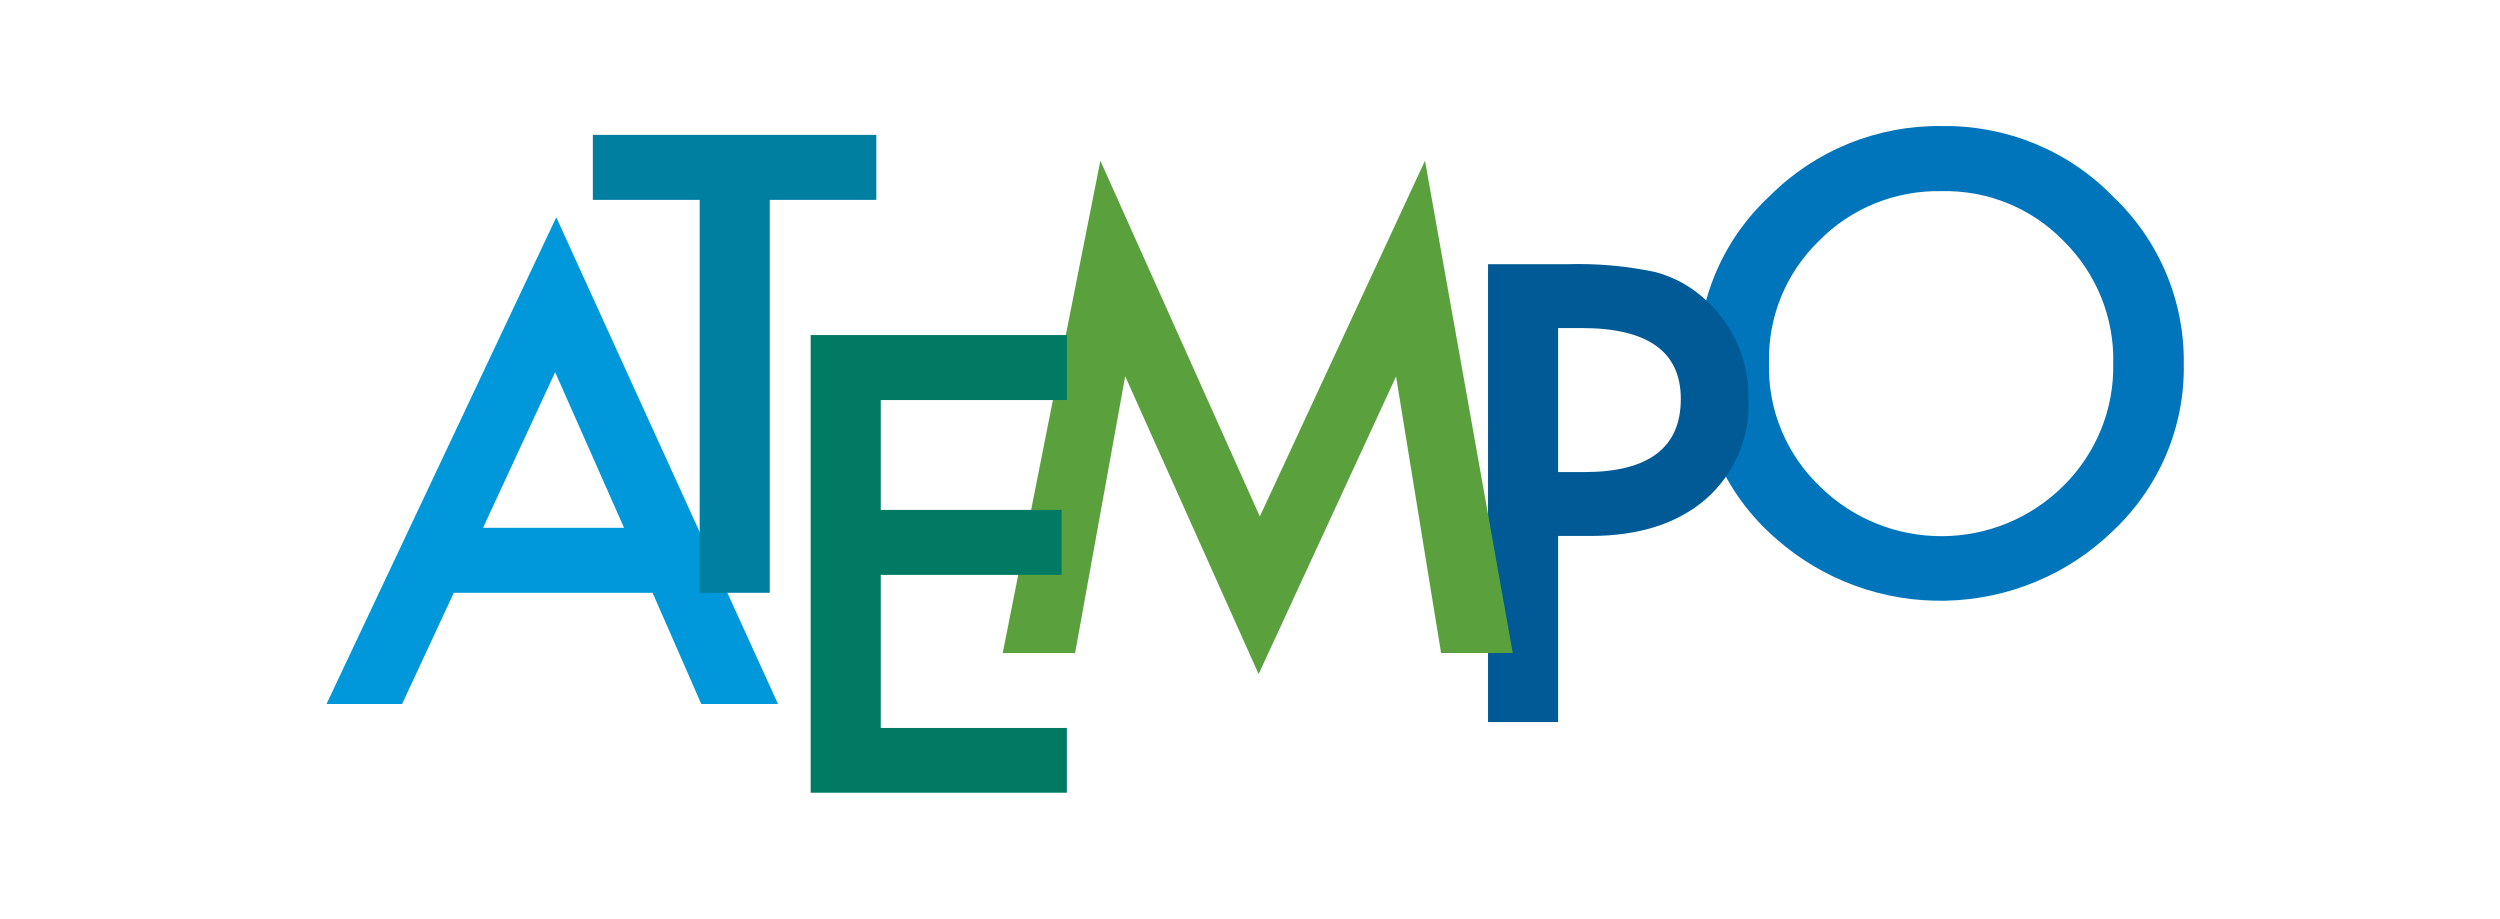 <svg width="117" height="43" viewBox="0 0 117 43" fill="none" xmlns="http://www.w3.org/2000/svg">
<path d="M82.791 16.963C82.756 18.049 82.953 19.131 83.37 20.137C83.787 21.143 84.414 22.051 85.21 22.803C86.719 24.277 88.761 25.101 90.886 25.093C93.011 25.085 95.046 24.246 96.544 22.761C97.31 22.01 97.913 21.114 98.318 20.127C98.723 19.14 98.921 18.083 98.899 17.018C98.927 15.956 98.735 14.899 98.336 13.912C97.936 12.925 97.338 12.029 96.576 11.277C95.84 10.517 94.951 9.917 93.966 9.515C92.981 9.114 91.921 8.92 90.855 8.946C89.789 8.924 88.729 9.12 87.743 9.521C86.756 9.922 85.865 10.52 85.124 11.277C84.361 12.018 83.761 12.905 83.359 13.884C82.958 14.863 82.765 15.912 82.791 16.968M79.479 16.921C79.461 15.467 79.751 14.025 80.331 12.687C80.91 11.35 81.766 10.146 82.844 9.152C83.894 8.102 85.149 7.271 86.534 6.712C87.918 6.153 89.404 5.876 90.9 5.899C92.384 5.879 93.858 6.16 95.228 6.723C96.598 7.286 97.837 8.12 98.868 9.174C99.941 10.189 100.791 11.411 101.364 12.764C101.938 14.117 102.223 15.571 102.201 17.037C102.227 18.503 101.942 19.958 101.364 21.309C100.786 22.66 99.929 23.877 98.847 24.883C96.765 26.892 93.987 28.046 91.074 28.113C88.161 28.18 85.332 27.154 83.157 25.243C81.955 24.213 81.001 22.931 80.365 21.492C79.728 20.052 79.425 18.491 79.479 16.921Z" fill="#0075BC"/>
<path d="M29.206 24.7L25.981 17.419L22.607 24.7H29.206ZM30.54 27.742H21.239L18.819 32.946H15.281L26.034 10.17L36.411 32.946H32.82L30.54 27.742Z" fill="#0098DA"/>
<path d="M36.025 9.354V27.742H32.745V9.354H27.745V6.312H41.012V9.354H36.025Z" fill="#007FA1"/>
<path d="M72.919 22.093H74.145C77.156 22.093 78.662 20.952 78.662 18.67C78.662 16.455 77.11 15.349 74.006 15.353H72.919V22.093ZM72.919 25.092V33.794H69.64V12.364H73.349C74.736 12.323 76.122 12.447 77.479 12.735C78.416 12.985 79.269 13.476 79.952 14.156C80.567 14.745 81.051 15.453 81.373 16.236C81.695 17.019 81.848 17.86 81.823 18.704C81.864 19.579 81.705 20.452 81.359 21.258C81.013 22.065 80.489 22.785 79.823 23.366C78.49 24.511 76.691 25.083 74.426 25.083H72.92L72.919 25.092Z" fill="#005A95"/>
<path d="M46.928 30.561L51.498 7.52L58.96 24.17L66.69 7.52L70.797 30.561H67.442L65.335 17.62L58.904 31.549L52.659 17.61L50.315 30.56L46.928 30.561Z" fill="#5AA13E"/>
<path d="M49.929 18.723H41.219V23.863H49.682V26.904H41.219V34.068H49.929V37.099H37.94V15.681H49.929V18.723Z" fill="#007A62"/>
</svg>
